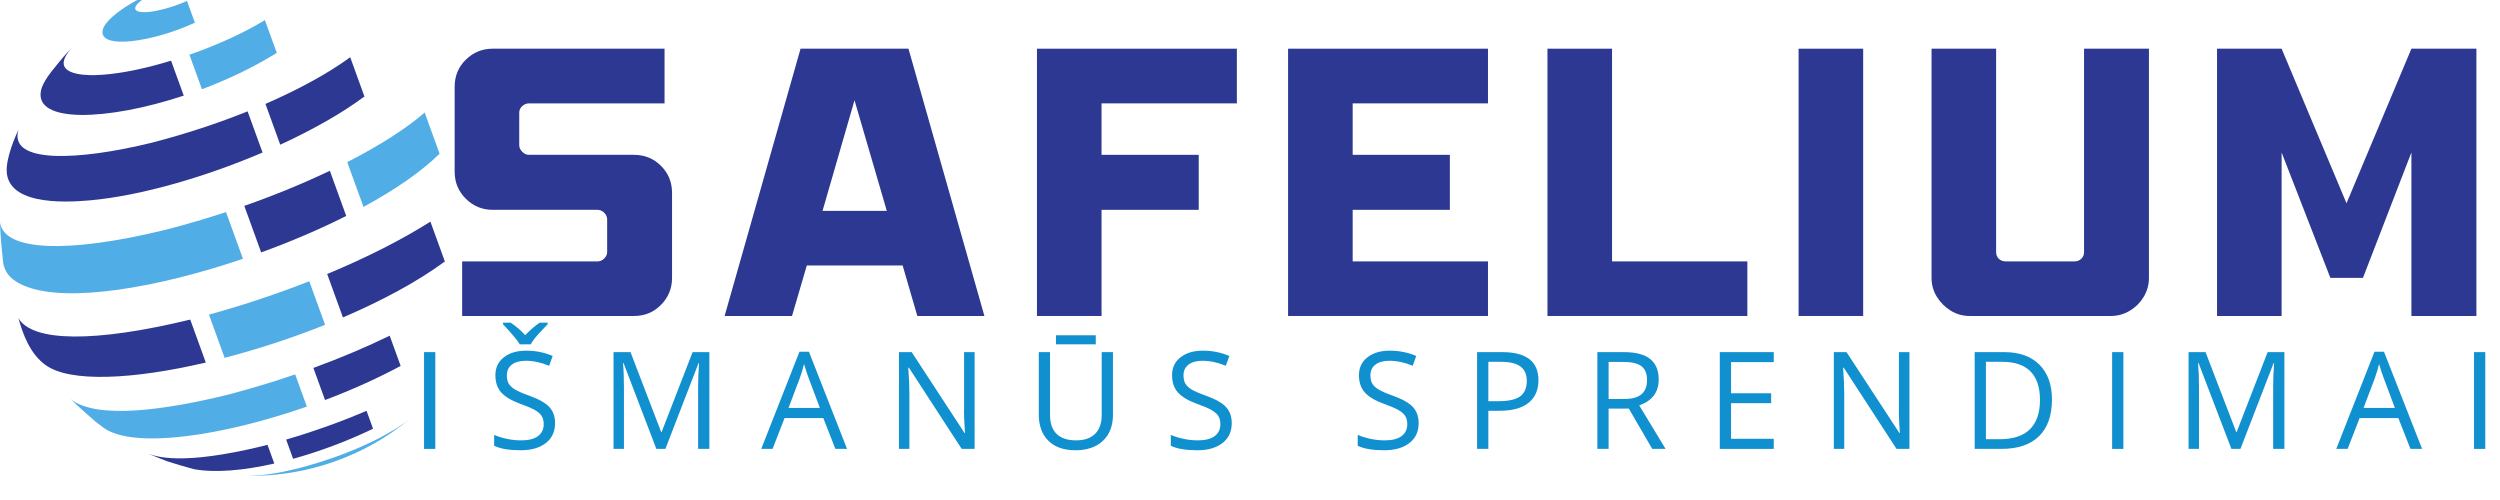 <svg version="1.0" preserveAspectRatio="xMidYMid meet" height="100" viewBox="0 0 375 75" zoomAndPan="magnify" width="500" xmlns:xlink="http://www.w3.org/1999/xlink" xmlns="http://www.w3.org/2000/svg"><defs><g></g><clipPath id="6aec019a8f"><path clip-rule="nonzero" d="M 49 33 L 66.75 33 L 66.75 48 L 49 48 Z M 49 33"></path></clipPath><clipPath id="5cc23509af"><path clip-rule="nonzero" d="M 37 62 L 62 62 L 62 71.387 L 37 71.387 Z M 37 62"></path></clipPath><clipPath id="f7d5ddce3f"><rect height="75" y="0" width="311" x="0"></rect></clipPath><clipPath id="e43673c613"><rect height="28" y="0" width="315" x="0"></rect></clipPath></defs><path fill-rule="nonzero" fill-opacity="1" d="M 63.699 16.887 C 61.016 19.215 57.031 21.789 52.086 24.32 L 54.523 31.035 C 59.199 28.496 63.184 25.773 65.938 23.055 L 63.699 16.887" fill="#51ade5"></path><path fill-rule="nonzero" fill-opacity="1" d="M 42.035 21.703 C 46.91 19.461 51.32 16.969 54.664 14.469 L 52.531 8.582 C 49.453 10.848 45.082 13.293 39.816 15.586 L 42.035 21.703" fill="#2c3892"></path><path fill-rule="nonzero" fill-opacity="1" d="M 28.414 8.207 L 30.293 13.383 C 34.027 11.98 37.746 10.234 41.074 8.199 C 41.223 8.105 41.367 8.016 41.516 7.922 L 39.734 3.016 C 36.816 4.797 32.891 6.652 28.414 8.207" fill="#51ade5"></path><path fill-rule="nonzero" fill-opacity="1" d="M 58.453 50.352 C 55.02 52.027 51.168 53.668 47.008 55.191 L 48.754 60.004 C 52.73 58.5 56.605 56.766 60.098 54.887 L 58.453 50.352" fill="#2c3892"></path><g clip-path="url(#6aec019a8f)"><path fill-rule="nonzero" fill-opacity="1" d="M 64.562 33.246 C 60.453 35.852 55.172 38.566 49.078 41.102 L 51.438 47.613 C 57.27 45.117 62.621 42.25 66.73 39.219 L 64.562 33.246" fill="#2c3892"></path></g><path fill-rule="nonzero" fill-opacity="1" d="M 49.477 25.613 C 45.629 27.453 41.305 29.246 36.645 30.883 L 39.176 37.859 C 43.617 36.246 47.969 34.391 51.934 32.391 L 49.477 25.613" fill="#2c3892"></path><path fill-rule="nonzero" fill-opacity="1" d="M 33.695 53.676 C 38.68 52.375 43.844 50.684 48.762 48.723 L 46.391 42.188 C 41.734 44.016 36.672 45.723 31.344 47.195 L 33.695 53.676" fill="#51ade5"></path><path fill-rule="nonzero" fill-opacity="1" d="M 44.277 56.16 C 40.984 57.289 37.527 58.336 33.949 59.262 C 25.512 61.32 14.609 63.094 10.594 59.859 C 11.664 60.91 13.16 62.246 14.301 63.223 L 15.57 64.188 C 20.055 67.375 33.242 65.441 46.031 60.992 L 44.277 56.16" fill="#51ade5"></path><g clip-path="url(#5cc23509af)"><path fill-rule="nonzero" fill-opacity="1" d="M 44.656 70.273 C 41.402 71.059 39.477 71.336 37.035 71.371 C 38.199 71.391 38.281 71.387 40.398 71.277 C 41.359 71.207 41.457 71.191 43.094 70.98 C 43.84 70.871 43.891 70.863 45.246 70.602 C 45.871 70.473 45.914 70.461 47.074 70.176 C 47.633 70.031 47.652 70.023 48.719 69.711 C 49.242 69.547 49.262 69.543 50.27 69.195 C 50.785 69.012 50.785 69.012 51.805 68.609 C 52.336 68.391 52.336 68.391 53.398 67.918 C 53.984 67.648 53.984 67.648 55.145 67.055 C 58.09 65.512 60.195 63.855 61.457 62.867 C 60.086 63.938 54.824 67.621 44.656 70.273" fill="#51ade5"></path></g><path fill-rule="nonzero" fill-opacity="1" d="M 4.055 43.027 C 10.398 45.387 23.547 43.191 36.445 38.82 L 33.902 31.812 C 30.988 32.77 27.961 33.664 24.848 34.465 C 10.121 38.074 0.609 37.66 0.02 33.395 L 0.023 34.078 C 0.098 35.727 0.297 37.914 0.492 39.551 C 0.723 40.441 1.109 41.934 4.055 43.027" fill="#51ade5"></path><path fill-rule="nonzero" fill-opacity="1" d="M 28.535 47.938 C 14.266 51.398 4.875 51.324 2.754 47.719 C 3.453 50.125 4.453 53.012 6.812 54.742 C 10.484 57.426 20.023 56.922 30.871 54.379 L 28.535 47.938" fill="#2c3892"></path><path fill-rule="nonzero" fill-opacity="1" d="M 13.512 30.051 C 21.121 29.363 30.77 26.559 39.383 22.879 L 37.141 16.703 C 32.781 18.457 27.914 20.082 22.734 21.414 C 11.695 24.121 1.242 24.574 2.77 19.469 C 2.77 19.469 1.254 22.555 1.023 24.984 C 0.473 30.766 9.383 30.426 13.512 30.051" fill="#2c3892"></path><path fill-rule="nonzero" fill-opacity="1" d="M 27.562 14.344 L 25.66 9.105 C 24.637 9.414 23.598 9.707 22.539 9.98 C 20.484 10.484 17.398 11.172 14.355 11.266 C 12.586 11.32 7.105 11.188 10.805 7.152 C 9.602 8.391 9.531 8.48 7.703 10.754 L 7.203 11.43 C 6.77 12.094 6.316 12.781 6.148 13.594 C 5.121 18.492 15.984 18.164 27.562 14.344" fill="#2c3892"></path><path fill-rule="nonzero" fill-opacity="1" d="M 29.234 3.406 L 28.051 0.141 C 26.941 0.637 25.66 1.094 24.344 1.418 C 21.637 2.109 20.73 1.746 20.516 1.621 C 19.574 1.062 21.445 -0.609 25.633 -2.109 C 20.562 -0.535 15.676 2.668 15.387 4.609 C 14.957 7.453 22.883 6.324 29.234 3.406" fill="#51ade5"></path><path fill-rule="nonzero" fill-opacity="1" d="M 54.98 61.617 C 51.387 63.168 47.324 64.645 42.922 65.938 L 43.965 68.82 C 48.012 67.699 52.172 66.133 55.957 64.309 L 54.98 61.617" fill="#2c3892"></path><path fill-rule="nonzero" fill-opacity="1" d="M 40.125 66.719 C 39.891 66.781 39.656 66.844 39.422 66.906 C 27.234 69.867 23.465 68.496 22.223 68.043 C 23.078 68.426 24.25 68.863 25.121 69.207 C 26.289 69.594 27.867 70.043 29.051 70.367 C 32.219 70.961 36.52 70.582 41.145 69.531 L 40.125 66.719" fill="#2c3892"></path><g transform="matrix(1, 0, 0, 1, 64, -0)"><g clip-path="url(#f7d5ddce3f)"><g fill-opacity="1" fill="#2c3892"><g transform="translate(1.307, 47.397)"><g><path d="M 8.609 -40.094 L 34.375 -40.094 L 34.375 -31.891 L 14.016 -31.891 C 13.672 -31.891 13.344 -31.754 13.031 -31.484 C 12.727 -31.211 12.578 -30.883 12.578 -30.5 L 12.578 -25.609 C 12.578 -25.266 12.727 -24.938 13.031 -24.625 C 13.344 -24.32 13.672 -24.172 14.016 -24.172 L 29.781 -24.172 C 31.395 -24.172 32.75 -23.617 33.844 -22.516 C 34.945 -21.422 35.5 -20.066 35.5 -18.453 L 35.5 -5.719 C 35.5 -4.133 34.945 -2.785 33.844 -1.672 C 32.75 -0.555 31.395 0 29.781 0 L 4.016 0 L 4.016 -8.188 L 24.328 -8.188 C 24.703 -8.188 25.035 -8.332 25.328 -8.625 C 25.617 -8.914 25.766 -9.234 25.766 -9.578 L 25.766 -14.484 C 25.766 -14.859 25.617 -15.191 25.328 -15.484 C 25.035 -15.773 24.703 -15.922 24.328 -15.922 L 8.609 -15.922 C 7.023 -15.922 5.676 -16.477 4.562 -17.594 C 3.445 -18.707 2.891 -20.055 2.891 -21.641 L 2.891 -34.375 C 2.891 -35.988 3.445 -37.344 4.562 -38.438 C 5.676 -39.539 7.023 -40.094 8.609 -40.094 Z M 8.609 -40.094"></path></g></g></g><g fill-opacity="1" fill="#2c3892"><g transform="translate(44.13, 47.397)"><g><path d="M 11.953 -40.094 L 28.141 -40.094 L 39.531 0 L 29.469 0 L 27.266 -7.578 L 12.891 -7.578 L 10.672 0 L 0.562 0 Z M 15.25 -15.766 L 24.891 -15.766 L 20.047 -32.359 Z M 15.25 -15.766"></path></g></g></g><g fill-opacity="1" fill="#2c3892"><g transform="translate(88.653, 47.397)"><g><path d="M 2.891 -40.094 L 32.875 -40.094 L 32.875 -31.891 L 12.578 -31.891 L 12.578 -24.172 L 27.156 -24.172 L 27.156 -15.922 L 12.578 -15.922 L 12.578 0 L 2.891 0 Z M 2.891 -40.094"></path></g></g></g><g fill-opacity="1" fill="#2c3892"><g transform="translate(126.322, 47.397)"><g><path d="M 2.891 -40.094 L 32.875 -40.094 L 32.875 -31.891 L 12.578 -31.891 L 12.578 -24.172 L 27.156 -24.172 L 27.156 -15.922 L 12.578 -15.922 L 12.578 -8.188 L 32.875 -8.188 L 32.875 0 L 2.891 0 Z M 2.891 -40.094"></path></g></g></g><g fill-opacity="1" fill="#2c3892"><g transform="translate(165.229, 47.397)"><g><path d="M 2.891 -40.094 L 12.578 -40.094 L 12.578 -8.188 L 32.875 -8.188 L 32.875 0 L 2.891 0 Z M 2.891 -40.094"></path></g></g></g><g fill-opacity="1" fill="#2c3892"><g transform="translate(202.898, 47.397)"><g><path d="M 2.891 -40.094 L 12.578 -40.094 L 12.578 0 L 2.891 0 Z M 2.891 -40.094"></path></g></g></g><g fill-opacity="1" fill="#2c3892"><g transform="translate(222.841, 47.397)"><g><path d="M 2.891 -40.094 L 12.578 -40.094 L 12.578 -9.578 C 12.578 -9.172 12.711 -8.836 12.984 -8.578 C 13.254 -8.316 13.598 -8.188 14.016 -8.188 L 24.328 -8.188 C 24.734 -8.188 25.07 -8.316 25.344 -8.578 C 25.625 -8.836 25.766 -9.172 25.766 -9.578 L 25.766 -40.094 L 35.5 -40.094 L 35.5 -5.719 C 35.5 -4.688 35.238 -3.738 34.719 -2.875 C 34.207 -2.02 33.516 -1.328 32.641 -0.797 C 31.766 -0.266 30.812 0 29.781 0 L 8.609 0 C 7.578 0 6.629 -0.266 5.766 -0.797 C 4.91 -1.328 4.219 -2.02 3.688 -2.875 C 3.156 -3.738 2.891 -4.688 2.891 -5.719 Z M 2.891 -40.094"></path></g></g></g><g fill-opacity="1" fill="#2c3892"><g transform="translate(265.664, 47.397)"><g><path d="M 2.891 -40.094 L 12.578 -40.094 L 22.312 -16.906 L 32.047 -40.094 L 41.797 -40.094 L 41.797 0 L 32.047 0 L 32.047 -24.531 L 24.781 -5.719 L 19.891 -5.719 L 12.578 -24.531 L 12.578 0 L 2.891 0 Z M 2.891 -40.094"></path></g></g></g></g></g><g transform="matrix(1, 0, 0, 1, 60, 46)"><g clip-path="url(#e43673c613)"><g fill-opacity="1" fill="#1190cf"><g transform="translate(1.608, 21.335)"><g><path d="M 2 0 L 2 -14.516 L 3.688 -14.516 L 3.688 0 Z M 2 0"></path></g></g></g><g fill-opacity="1" fill="#1190cf"><g transform="translate(13.074, 21.335)"><g><path d="M 10.188 -3.859 C 10.188 -2.586 9.723 -1.594 8.797 -0.875 C 7.867 -0.156 6.613 0.203 5.031 0.203 C 3.301 0.203 1.973 -0.02 1.047 -0.469 L 1.047 -2.094 C 1.648 -1.844 2.301 -1.645 3 -1.5 C 3.695 -1.352 4.395 -1.281 5.094 -1.281 C 6.219 -1.281 7.062 -1.492 7.625 -1.922 C 8.195 -2.348 8.484 -2.941 8.484 -3.703 C 8.484 -4.203 8.379 -4.613 8.172 -4.938 C 7.973 -5.258 7.633 -5.555 7.156 -5.828 C 6.688 -6.098 5.969 -6.406 5 -6.75 C 3.656 -7.238 2.691 -7.812 2.109 -8.469 C 1.523 -9.133 1.234 -10 1.234 -11.062 C 1.234 -12.188 1.656 -13.078 2.5 -13.734 C 3.344 -14.398 4.457 -14.734 5.844 -14.734 C 7.281 -14.734 8.609 -14.469 9.828 -13.938 L 9.297 -12.469 C 8.098 -12.969 6.93 -13.219 5.797 -13.219 C 4.898 -13.219 4.203 -13.023 3.703 -12.641 C 3.203 -12.254 2.953 -11.723 2.953 -11.047 C 2.953 -10.547 3.039 -10.133 3.219 -9.812 C 3.406 -9.488 3.719 -9.191 4.156 -8.922 C 4.602 -8.648 5.281 -8.352 6.188 -8.031 C 7.707 -7.488 8.754 -6.906 9.328 -6.281 C 9.898 -5.664 10.188 -4.859 10.188 -3.859 Z M 2.375 -18.938 L 3.516 -18.938 C 4.273 -18.445 5.004 -17.82 5.703 -17.062 C 6.555 -17.926 7.285 -18.551 7.891 -18.938 L 9.078 -18.938 L 9.078 -18.703 L 8.422 -18.016 C 7.461 -17.035 6.832 -16.258 6.531 -15.688 L 4.891 -15.688 C 4.734 -15.957 4.484 -16.301 4.141 -16.719 C 3.805 -17.133 3.219 -17.797 2.375 -18.703 Z M 2.375 -18.938"></path></g></g></g><g fill-opacity="1" fill="#1190cf"><g transform="translate(30.03, 21.335)"><g><path d="M 8.422 0 L 3.5 -12.875 L 3.422 -12.875 C 3.516 -11.852 3.562 -10.641 3.562 -9.234 L 3.562 0 L 2 0 L 2 -14.516 L 4.547 -14.516 L 9.141 -2.547 L 9.219 -2.547 L 13.859 -14.516 L 16.375 -14.516 L 16.375 0 L 14.688 0 L 14.688 -9.359 C 14.688 -10.43 14.734 -11.598 14.828 -12.859 L 14.75 -12.859 L 9.781 0 Z M 8.422 0"></path></g></g></g><g fill-opacity="1" fill="#1190cf"><g transform="translate(54.184, 21.335)"><g><path d="M 11.125 0 L 9.312 -4.625 L 3.5 -4.625 L 1.703 0 L 0 0 L 5.734 -14.578 L 7.156 -14.578 L 12.875 0 Z M 8.797 -6.141 L 7.109 -10.641 C 6.891 -11.211 6.66 -11.91 6.422 -12.734 C 6.273 -12.098 6.066 -11.398 5.797 -10.641 L 4.094 -6.141 Z M 8.797 -6.141"></path></g></g></g><g fill-opacity="1" fill="#1190cf"><g transform="translate(72.848, 21.335)"><g><path d="M 13.344 0 L 11.406 0 L 3.484 -12.188 L 3.391 -12.188 C 3.504 -10.758 3.562 -9.445 3.562 -8.25 L 3.562 0 L 2 0 L 2 -14.516 L 3.906 -14.516 L 11.828 -2.391 L 11.906 -2.391 C 11.883 -2.566 11.848 -3.141 11.797 -4.109 C 11.754 -5.078 11.742 -5.77 11.766 -6.188 L 11.766 -14.516 L 13.344 -14.516 Z M 13.344 0"></path></g></g></g><g fill-opacity="1" fill="#1190cf"><g transform="translate(93.974, 21.335)"><g><path d="M 12.969 -14.516 L 12.969 -5.125 C 12.969 -3.469 12.469 -2.164 11.469 -1.219 C 10.469 -0.27 9.094 0.203 7.344 0.203 C 5.594 0.203 4.238 -0.27 3.281 -1.219 C 2.32 -2.176 1.844 -3.492 1.844 -5.172 L 1.844 -14.516 L 3.531 -14.516 L 3.531 -5.047 C 3.531 -3.836 3.859 -2.906 4.516 -2.25 C 5.18 -1.602 6.16 -1.281 7.453 -1.281 C 8.672 -1.281 9.613 -1.602 10.281 -2.25 C 10.945 -2.906 11.281 -3.844 11.281 -5.062 L 11.281 -14.516 Z M 4.422 -17.047 L 10.391 -17.047 L 10.391 -15.688 L 4.422 -15.688 Z M 4.422 -17.047"></path></g></g></g><g fill-opacity="1" fill="#1190cf"><g transform="translate(114.574, 21.335)"><g><path d="M 10.188 -3.859 C 10.188 -2.586 9.723 -1.594 8.797 -0.875 C 7.867 -0.156 6.613 0.203 5.031 0.203 C 3.301 0.203 1.973 -0.02 1.047 -0.469 L 1.047 -2.094 C 1.648 -1.844 2.301 -1.645 3 -1.5 C 3.695 -1.352 4.395 -1.281 5.094 -1.281 C 6.219 -1.281 7.062 -1.492 7.625 -1.922 C 8.195 -2.348 8.484 -2.941 8.484 -3.703 C 8.484 -4.203 8.379 -4.613 8.172 -4.938 C 7.973 -5.258 7.633 -5.555 7.156 -5.828 C 6.688 -6.098 5.969 -6.406 5 -6.75 C 3.656 -7.238 2.691 -7.812 2.109 -8.469 C 1.523 -9.133 1.234 -10 1.234 -11.062 C 1.234 -12.188 1.656 -13.078 2.5 -13.734 C 3.344 -14.398 4.457 -14.734 5.844 -14.734 C 7.281 -14.734 8.609 -14.469 9.828 -13.938 L 9.297 -12.469 C 8.098 -12.969 6.93 -13.219 5.797 -13.219 C 4.898 -13.219 4.203 -13.023 3.703 -12.641 C 3.203 -12.254 2.953 -11.723 2.953 -11.047 C 2.953 -10.547 3.039 -10.133 3.219 -9.812 C 3.406 -9.488 3.719 -9.191 4.156 -8.922 C 4.602 -8.648 5.281 -8.352 6.188 -8.031 C 7.707 -7.488 8.754 -6.906 9.328 -6.281 C 9.898 -5.664 10.188 -4.859 10.188 -3.859 Z M 10.188 -3.859"></path></g></g></g><g fill-opacity="1" fill="#1190cf"><g transform="translate(131.53, 21.335)"><g></g></g></g><g fill-opacity="1" fill="#1190cf"><g transform="translate(142.609, 21.335)"><g><path d="M 10.188 -3.859 C 10.188 -2.586 9.723 -1.594 8.797 -0.875 C 7.867 -0.156 6.613 0.203 5.031 0.203 C 3.301 0.203 1.973 -0.02 1.047 -0.469 L 1.047 -2.094 C 1.648 -1.844 2.301 -1.645 3 -1.5 C 3.695 -1.352 4.395 -1.281 5.094 -1.281 C 6.219 -1.281 7.062 -1.492 7.625 -1.922 C 8.195 -2.348 8.484 -2.941 8.484 -3.703 C 8.484 -4.203 8.379 -4.613 8.172 -4.938 C 7.973 -5.258 7.633 -5.555 7.156 -5.828 C 6.688 -6.098 5.969 -6.406 5 -6.75 C 3.656 -7.238 2.691 -7.812 2.109 -8.469 C 1.523 -9.133 1.234 -10 1.234 -11.062 C 1.234 -12.188 1.656 -13.078 2.5 -13.734 C 3.344 -14.398 4.457 -14.734 5.844 -14.734 C 7.281 -14.734 8.609 -14.469 9.828 -13.938 L 9.297 -12.469 C 8.098 -12.969 6.93 -13.219 5.797 -13.219 C 4.898 -13.219 4.203 -13.023 3.703 -12.641 C 3.203 -12.254 2.953 -11.723 2.953 -11.047 C 2.953 -10.547 3.039 -10.133 3.219 -9.812 C 3.406 -9.488 3.719 -9.191 4.156 -8.922 C 4.602 -8.648 5.281 -8.352 6.188 -8.031 C 7.707 -7.488 8.754 -6.906 9.328 -6.281 C 9.898 -5.664 10.188 -4.859 10.188 -3.859 Z M 10.188 -3.859"></path></g></g></g><g fill-opacity="1" fill="#1190cf"><g transform="translate(159.565, 21.335)"><g><path d="M 11.203 -10.297 C 11.203 -8.816 10.695 -7.68 9.688 -6.891 C 8.688 -6.109 7.254 -5.719 5.391 -5.719 L 3.688 -5.719 L 3.688 0 L 2 0 L 2 -14.516 L 5.766 -14.516 C 9.391 -14.516 11.203 -13.109 11.203 -10.297 Z M 3.688 -7.156 L 5.203 -7.156 C 6.703 -7.156 7.785 -7.395 8.453 -7.875 C 9.117 -8.363 9.453 -9.145 9.453 -10.219 C 9.453 -11.176 9.133 -11.891 8.5 -12.359 C 7.875 -12.828 6.898 -13.062 5.578 -13.062 L 3.688 -13.062 Z M 3.688 -7.156"></path></g></g></g><g fill-opacity="1" fill="#1190cf"><g transform="translate(177.603, 21.335)"><g><path d="M 3.688 -6.047 L 3.688 0 L 2 0 L 2 -14.516 L 5.984 -14.516 C 7.766 -14.516 9.078 -14.172 9.922 -13.484 C 10.773 -12.805 11.203 -11.785 11.203 -10.422 C 11.203 -8.504 10.227 -7.207 8.281 -6.531 L 12.234 0 L 10.234 0 L 6.719 -6.047 Z M 3.688 -7.484 L 6 -7.484 C 7.188 -7.484 8.055 -7.719 8.609 -8.188 C 9.172 -8.664 9.453 -9.379 9.453 -10.328 C 9.453 -11.285 9.172 -11.977 8.609 -12.406 C 8.047 -12.832 7.133 -13.047 5.875 -13.047 L 3.688 -13.047 Z M 3.688 -7.484"></path></g></g></g><g fill-opacity="1" fill="#1190cf"><g transform="translate(195.969, 21.335)"><g><path d="M 10.094 0 L 2 0 L 2 -14.516 L 10.094 -14.516 L 10.094 -13.016 L 3.688 -13.016 L 3.688 -8.344 L 9.703 -8.344 L 9.703 -6.859 L 3.688 -6.859 L 3.688 -1.516 L 10.094 -1.516 Z M 10.094 0"></path></g></g></g><g fill-opacity="1" fill="#1190cf"><g transform="translate(213.074, 21.335)"><g><path d="M 13.344 0 L 11.406 0 L 3.484 -12.188 L 3.391 -12.188 C 3.504 -10.758 3.562 -9.445 3.562 -8.25 L 3.562 0 L 2 0 L 2 -14.516 L 3.906 -14.516 L 11.828 -2.391 L 11.906 -2.391 C 11.883 -2.566 11.848 -3.141 11.797 -4.109 C 11.754 -5.078 11.742 -5.77 11.766 -6.188 L 11.766 -14.516 L 13.344 -14.516 Z M 13.344 0"></path></g></g></g><g fill-opacity="1" fill="#1190cf"><g transform="translate(234.2, 21.335)"><g><path d="M 13.594 -7.406 C 13.594 -5 12.941 -3.16 11.641 -1.891 C 10.336 -0.629 8.461 0 6.016 0 L 2 0 L 2 -14.516 L 6.453 -14.516 C 8.703 -14.516 10.453 -13.891 11.703 -12.641 C 12.961 -11.391 13.594 -9.645 13.594 -7.406 Z M 11.797 -7.344 C 11.797 -9.238 11.32 -10.664 10.375 -11.625 C 9.426 -12.582 8.016 -13.062 6.141 -13.062 L 3.688 -13.062 L 3.688 -1.453 L 5.734 -1.453 C 7.754 -1.453 9.27 -1.945 10.281 -2.938 C 11.289 -3.938 11.797 -5.406 11.797 -7.344 Z M 11.797 -7.344"></path></g></g></g><g fill-opacity="1" fill="#1190cf"><g transform="translate(254.82, 21.335)"><g><path d="M 2 0 L 2 -14.516 L 3.688 -14.516 L 3.688 0 Z M 2 0"></path></g></g></g><g fill-opacity="1" fill="#1190cf"><g transform="translate(266.286, 21.335)"><g><path d="M 8.422 0 L 3.5 -12.875 L 3.422 -12.875 C 3.516 -11.852 3.562 -10.641 3.562 -9.234 L 3.562 0 L 2 0 L 2 -14.516 L 4.547 -14.516 L 9.141 -2.547 L 9.219 -2.547 L 13.859 -14.516 L 16.375 -14.516 L 16.375 0 L 14.688 0 L 14.688 -9.359 C 14.688 -10.43 14.734 -11.598 14.828 -12.859 L 14.75 -12.859 L 9.781 0 Z M 8.422 0"></path></g></g></g><g fill-opacity="1" fill="#1190cf"><g transform="translate(290.44, 21.335)"><g><path d="M 11.125 0 L 9.312 -4.625 L 3.5 -4.625 L 1.703 0 L 0 0 L 5.734 -14.578 L 7.156 -14.578 L 12.875 0 Z M 8.797 -6.141 L 7.109 -10.641 C 6.891 -11.211 6.66 -11.91 6.422 -12.734 C 6.273 -12.098 6.066 -11.398 5.797 -10.641 L 4.094 -6.141 Z M 8.797 -6.141"></path></g></g></g><g fill-opacity="1" fill="#1190cf"><g transform="translate(309.104, 21.335)"><g><path d="M 2 0 L 2 -14.516 L 3.688 -14.516 L 3.688 0 Z M 2 0"></path></g></g></g></g></g></svg>